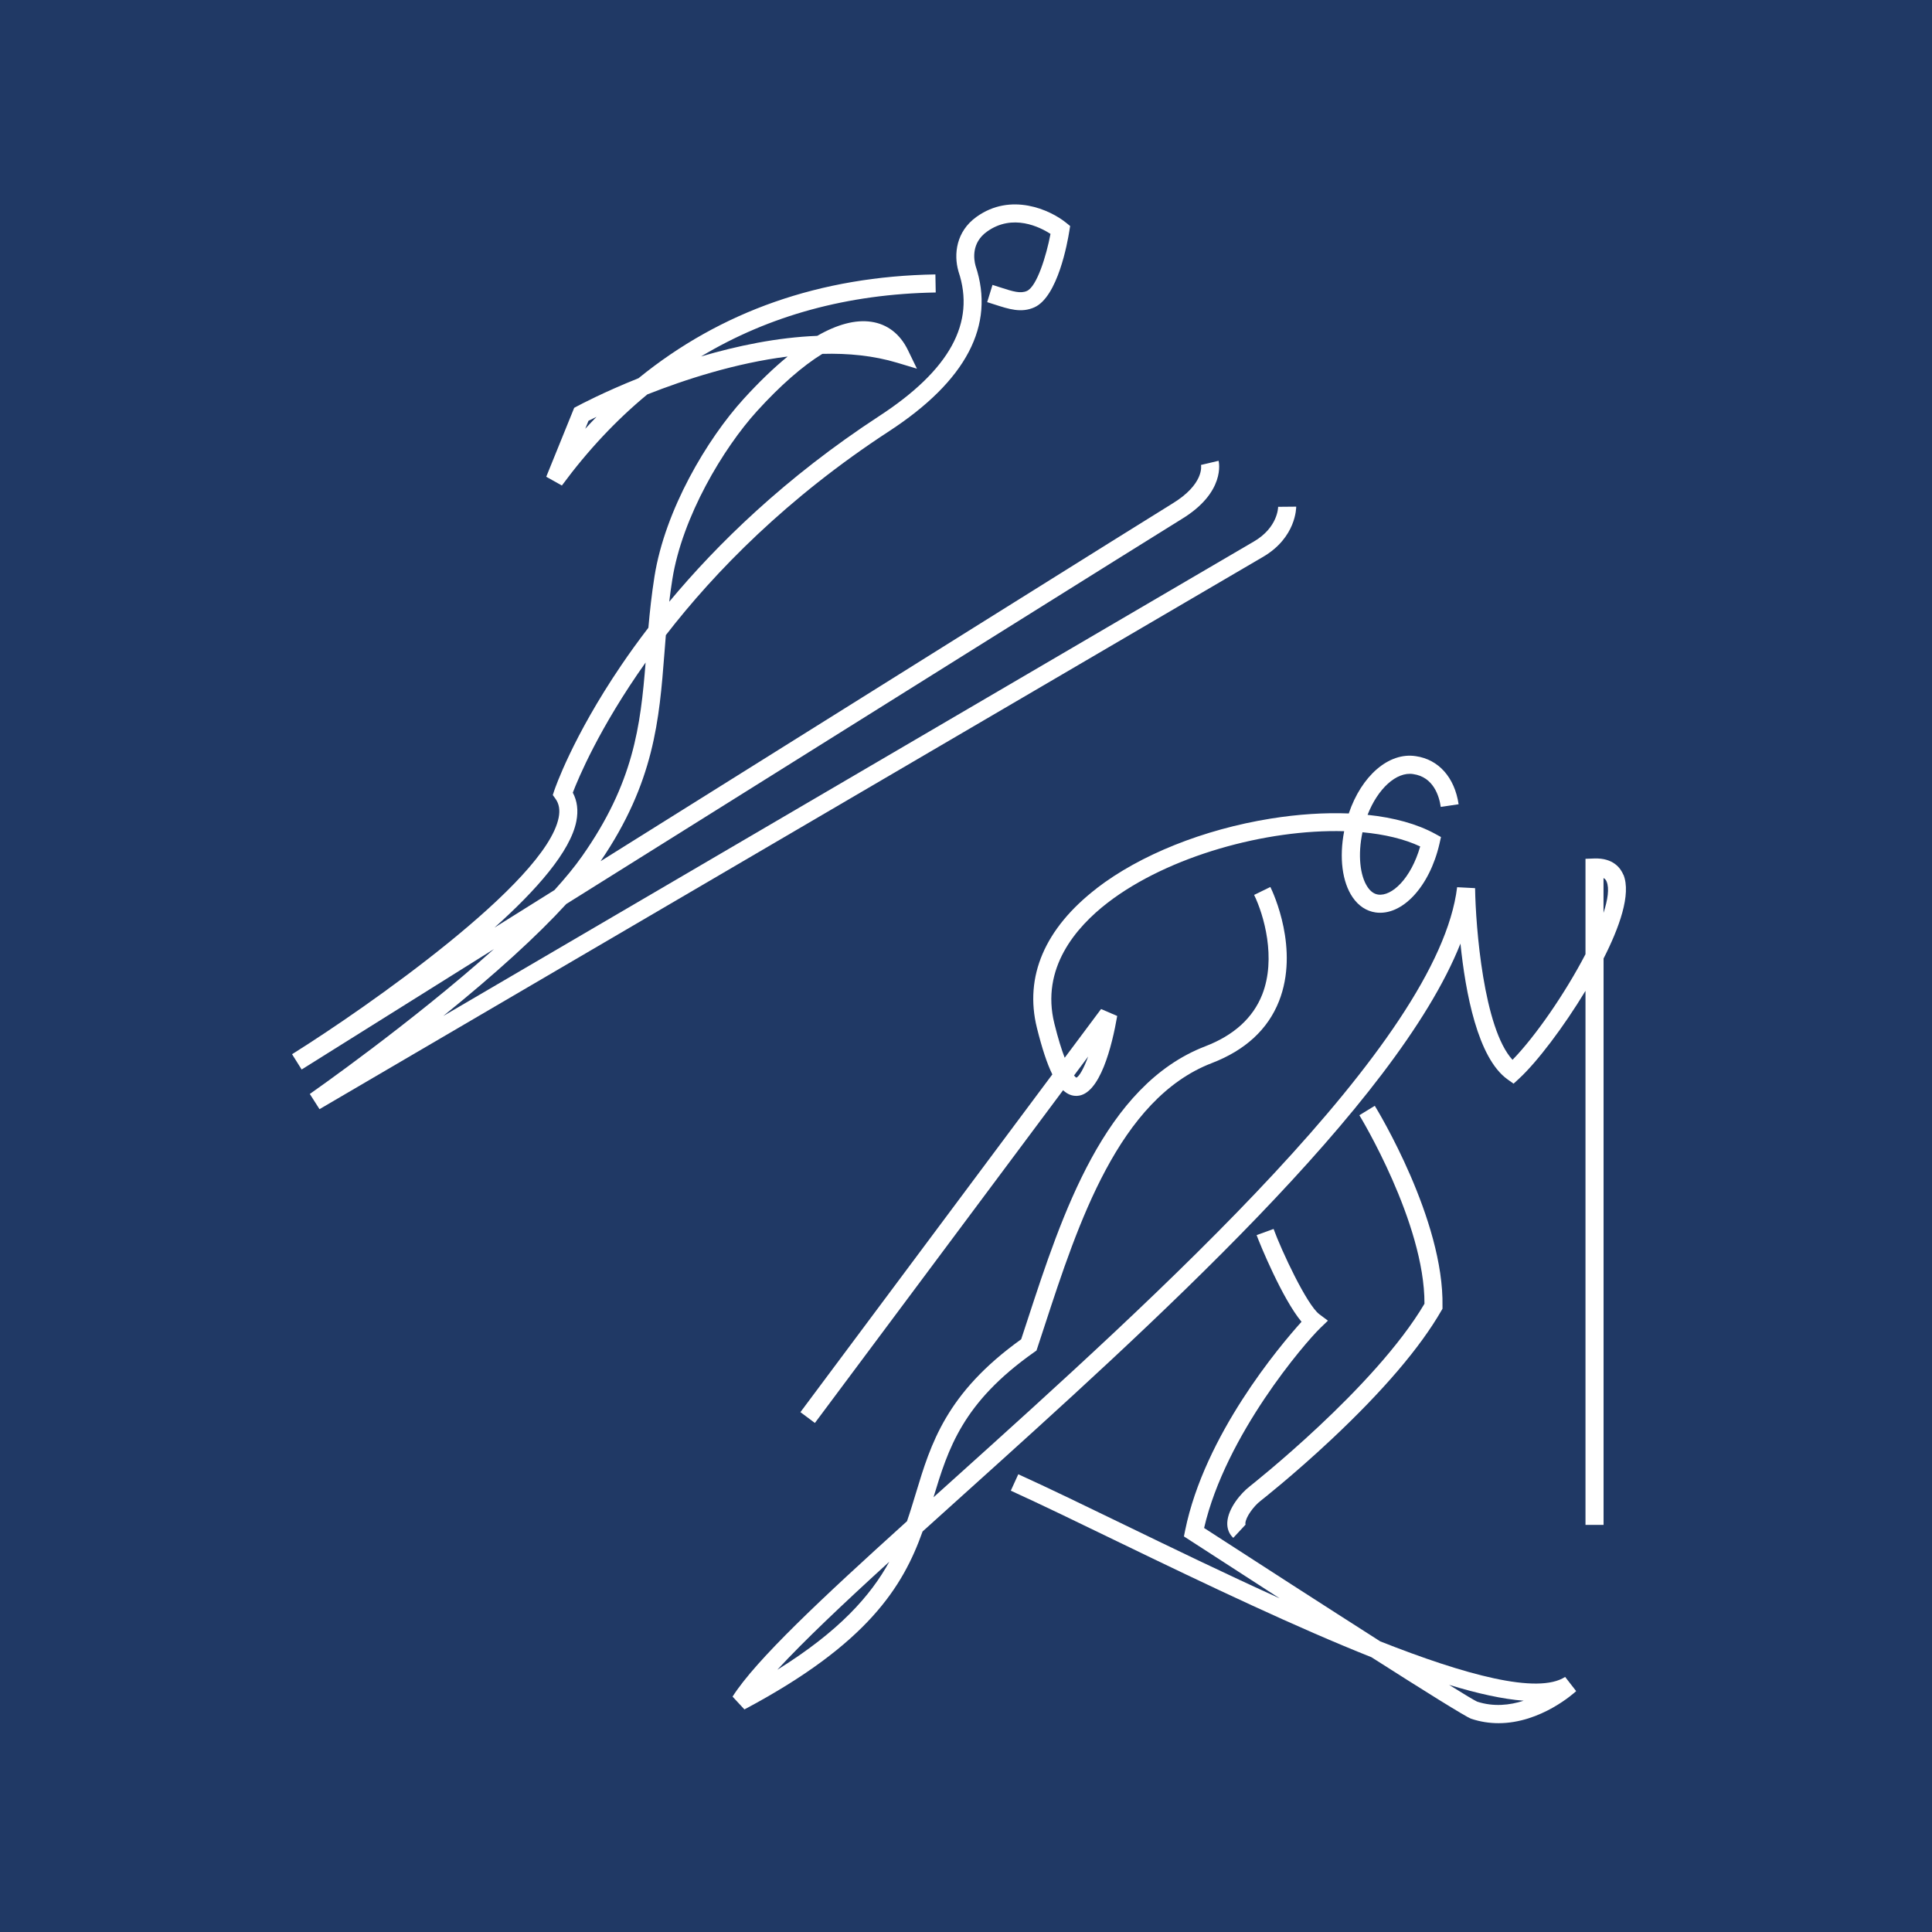<?xml version="1.0" encoding="UTF-8"?>
<svg id="Livello_2" data-name="Livello 2" xmlns="http://www.w3.org/2000/svg" viewBox="0 0 348.42 348.42">
  <defs>
    <style>
      .cls-1 {
        fill: #fff;
      }

      .cls-2 {
        fill: #203965;
      }
    </style>
  </defs>
  <g id="Livello_2-2" data-name="Livello 2">
    <g id="Livello_1-2" data-name="Livello 1-2">
      <rect class="cls-2" width="348.42" height="348.42"/>
    </g>
    <g>
      <path class="cls-1" d="M225.33,268.1c-1.48,1.13-3.87,3.89-4,6.47-.05,1.11,.32,2.07,1.08,2.77l2.22-2.39s-.04-.1-.04-.23c.05-1.13,1.53-3.13,2.74-4.05,.06-.05,5.92-4.64,12.81-11.11,9.29-8.72,15.95-16.52,19.79-23.18l.21-.36v-.42c.31-15.6-11.7-35.35-12.21-36.18l-2.78,1.7c.12,.19,11.8,19.41,11.74,34-8.95,15.18-31.35,32.8-31.56,32.97Z"/>
      <path class="cls-1" d="M197.79,160.2c-9.36,7.21-13.09,15.91-10.79,25.17,.91,3.65,1.81,6.42,2.78,8.39l-45.43,60.91,2.61,1.95,44.76-60.01c.78,.73,1.61,1.06,2.5,1.02,4.16-.15,6.34-9.09,7.26-14.41l-2.91-1.25-6.56,8.79c-.55-1.42-1.18-3.41-1.86-6.16-2.48-9.99,3.86-17.37,9.62-21.81,10.91-8.4,28.6-13.28,42.64-12.89-.92,4.76-.36,9.18,1.54,11.94,1.06,1.54,2.48,2.47,4.12,2.71,4.8,.68,9.75-4.65,11.53-12.4l.27-1.2-1.08-.59c-3.22-1.76-7.37-2.91-12.16-3.41,1.83-4.69,5.19-7.83,8.23-7.35,3.64,.52,4.68,3.93,4.97,5.92l3.22-.48c-.72-4.84-3.61-8.08-7.71-8.67-4.88-.77-9.82,3.56-12.1,10.33-4.35-.17-9.11,.13-14.09,.93-12.11,1.95-23.54,6.53-31.38,12.57Zm-1.55,30.34c-.81,2.21-1.61,3.57-2.12,3.81-.07-.04-.22-.14-.43-.39l2.55-3.42Zm49.47-40.45c3.95,.37,7.51,1.2,10.41,2.56-1.67,5.82-5.13,9.02-7.58,8.68-.72-.1-1.36-.55-1.89-1.33-1.42-2.07-1.79-5.93-.94-9.9Z"/>
      <path class="cls-1" d="M292.76,157.76c-.48-1.16-1.8-3.07-5.27-2.94l-1.56,.06v17.2c-3.64,7-9.02,14.81-13.16,19.05-5.21-5.66-6.65-23.97-6.75-30.96l-3.24-.17c-3.4,28.06-54.06,73.67-91.04,106.97-1.14,1.03-2.27,2.05-3.39,3.05,2.65-8.76,5.22-17.05,18.13-26.15l.44-.31,.17-.51c.45-1.34,.89-2.72,1.35-4.11,5.94-18.17,13.34-40.78,30.1-47.22,6.04-2.32,10.11-6.08,12.12-11.17,3.68-9.37-1.01-19.47-1.56-20.59l-2.93,1.43c1.75,3.59,4.03,11.42,1.46,17.97-1.66,4.21-5.11,7.35-10.26,9.33-18.21,7-25.87,30.43-32.03,49.25-.4,1.22-.79,2.42-1.18,3.59-13.53,9.69-16.3,18.86-18.98,27.73-.51,1.68-1.02,3.37-1.61,5.08-15.44,13.96-27.24,25-31.46,31.63l2.14,2.31c22.31-11.85,28.61-22.21,32.13-32.09,2.45-2.21,4.97-4.48,7.54-6.8,33.43-30.1,77.92-70.16,89.46-99.22,.9,8.8,3.1,20.66,8.51,24.5l1.07,.76,.97-.89c3.3-3.04,8.08-9.37,12-15.85v96.31h3.26v-102.14c2.81-5.52,5.03-11.6,3.58-15.12Zm-152.58,143.37c4.83-5.24,11.92-11.94,20.2-19.49-3.37,6.12-9.01,12.53-20.2,19.49Zm149-136.5v-6.29c.38,.21,.5,.49,.57,.67,.49,1.19,.22,3.18-.57,5.62Z"/>
      <path class="cls-1" d="M248.87,295.98c-9.81-6.26-21.96-14.1-31.72-20.42,3.89-16.82,18.22-33.42,20.95-36.06l1.38-1.33-1.54-1.15c-2.27-1.69-6.85-11.52-8.26-15.39l-3.06,1.11c.57,1.58,4.66,11.52,8.1,15.63-4,4.44-17.48,20.42-20.99,37.62l-.22,1.09,.93,.6c3.55,2.3,9.61,6.23,16.34,10.57-9.75-4.41-19.49-9.14-27.91-13.22-7.07-3.43-13.75-6.67-19.23-9.16l-1.35,2.96c5.44,2.48,12.11,5.71,19.16,9.13,16.84,8.16,32.58,15.62,45.87,20.9,9.33,5.95,17.05,10.78,17.99,11.1,1.7,.57,3.35,.8,4.94,.8,7.67,0,13.7-5.5,14-5.78l-1.99-2.56c-4.95,3.2-18.06-.37-33.39-6.43Zm17.51,10.89c-.49-.22-2.31-1.31-5.05-3.02,5.15,1.57,9.67,2.57,13.45,2.86-2.5,.81-5.42,1.14-8.41,.16Z"/>
      <path class="cls-1" d="M233.76,91.37l-3.26,.03c0,.15-.07,3.75-4.38,6.26-4.36,2.54-100.35,58.73-146.19,85.57,9.49-7.67,16.91-14.43,22.19-20.2,45.77-28.66,108.32-67.81,110.92-69.38,8.03-4.85,6.78-10.32,6.72-10.55l-3.17,.75c.03,.14,.61,3.48-5.23,7.01-2.51,1.51-58.28,36.42-103.05,64.45,9.69-14.22,10.58-25.52,11.51-37.47,.09-1.09,.17-2.19,.26-3.3,8.88-11.47,21.85-24.76,40.27-36.78,13.92-9.09,19.17-19.11,15.59-29.8-.34-1.21-.77-4.16,2.04-6.18,4.66-3.35,9.61-.8,11.47,.4-.76,4.01-2.47,9.49-4.25,10.29-1.15,.51-2.45,.13-4.84-.65-.44-.14-.89-.29-1.37-.44l-.96,3.11c.46,.14,.9,.28,1.32,.42,2.59,.84,4.83,1.57,7.18,.52,4.24-1.89,6-11.77,6.31-13.74l.15-.93-.73-.59c-2.87-2.32-9.93-5.54-16.17-1.05-3.69,2.65-4.1,6.77-3.26,9.75l.02,.08c3.11,9.24-1.55,17.77-14.27,26.07-16.96,11.07-29.28,23.15-37.89,33.5,.16-1.33,.34-2.67,.56-4.04,1.79-11.28,9.18-23.64,15.28-30.35,4.21-4.63,8.22-8.13,11.77-10.31,4.66-.13,9.25,.32,13.5,1.6l3.56,1.07-1.62-3.34c-1.42-2.93-3.72-4.7-6.64-5.12-2.83-.41-6.1,.46-9.72,2.54-7.22,.28-14.5,1.81-20.96,3.72,12.32-7.4,26.47-11.27,42.33-11.54l-.06-3.26c-20.76,.35-38.68,6.63-53.54,18.72-6.35,2.54-10.59,4.8-11.08,5.06l-.52,.28-5.04,12.43,2.82,1.58c4.67-6.33,9.81-11.81,15.41-16.43,6.79-2.68,15.94-5.66,25.3-6.83-2.52,2.06-5.17,4.61-7.92,7.63-6.64,7.3-14.18,20.03-16.09,32.03-.51,3.23-.84,6.29-1.1,9.25-1.84,2.4-3.48,4.68-4.9,6.78-8.82,13-11.95,22.22-12.08,22.6l-.26,.79,.49,.68c.65,.91,.84,2.02,.57,3.39-2.3,11.7-34.83,34.35-47.7,42.43-.16,.1-.29,.18-.38,.24,0,0,0,0,0,0,0,0,0,0,0,0l1.73,2.76s0,0,0,0c.04-.02,.1-.06,.17-.11,1.73-1.08,15.62-9.78,34.51-21.61-14.92,13.35-32.96,25.95-33.21,26.13l1.75,2.74c1.64-.96,164.43-96.26,170.14-99.59,6.01-3.51,6-8.88,6-9.11Zm-128.21-14.06l.58-1.42c.33-.17,.82-.42,1.45-.72-.68,.7-1.36,1.41-2.02,2.14Zm-1.61,70.8c.38-1.94,.16-3.67-.64-5.16,.97-2.54,4.76-11.67,13.13-23.47-.92,11.48-2.15,21.7-11.45,34.92-1.36,1.94-3.06,3.99-4.98,6.11-3.74,2.34-7.36,4.61-10.83,6.78,7.59-6.79,13.7-13.74,14.77-19.18Z"/>
    </g>
  </g>
</svg>